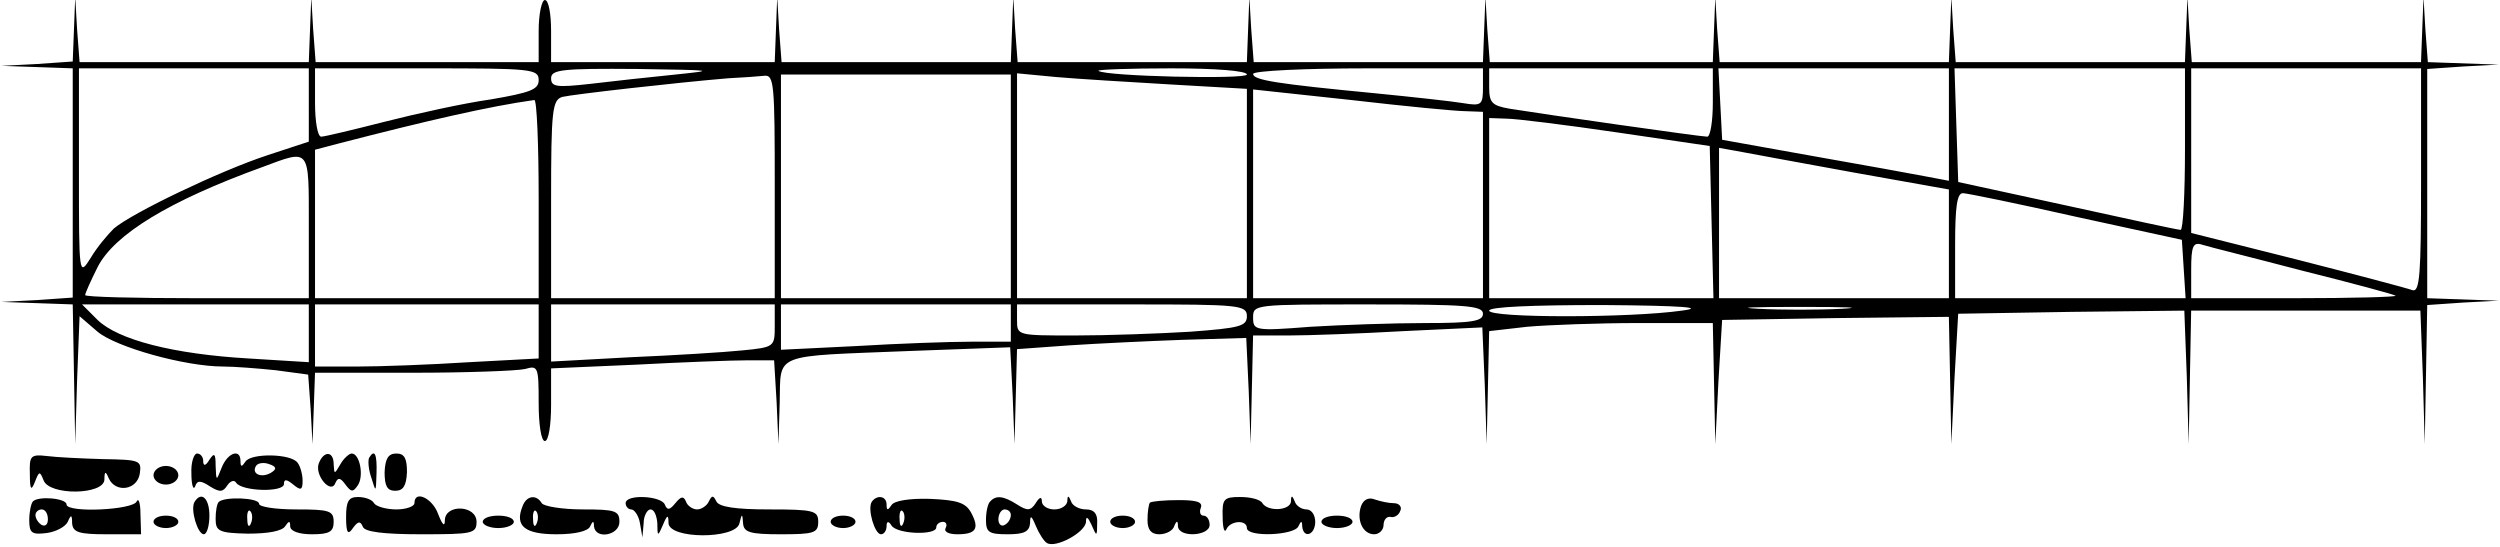 <?xml version="1.0" encoding="UTF-8" standalone="yes"?>
<svg version="1.0" xmlns="http://www.w3.org/2000/svg" width="106mm" height="23.18mm" viewBox="0 0 401 88" preserveAspectRatio="xMidYMid meet">
  <g transform="translate(0,88) scale(0.1,-0.1)" fill="#000000" stroke="none">
    <path d="M112 833 l-2 -52 -57 -4 -58 -3 58 -2 57 -2 0 -185 0 -184 -57 -4
-58 -3 58 -2 57 -2 2 -112 2 -113 3 103 4 103 29 -25 c30 -25 141 -56 202 -56
18 0 56 -3 85 -6 l52 -7 4 -56 3 -56 2 58 2 57 158 0 c86 0 167 3 180 6 21 6
22 4 22 -55 0 -34 4 -61 10 -61 6 0 10 26 10 58 l0 59 137 6 c75 4 155 7 179
7 l43 0 4 -67 3 -68 2 67 c2 81 -14 74 209 83 l162 6 4 -78 3 -78 2 77 2 76
83 6 c45 3 128 7 184 9 l102 3 4 -86 3 -85 2 88 2 87 58 0 c31 0 114 3 184 7
l127 6 4 -94 3 -94 2 91 2 91 61 7 c34 3 115 6 180 6 l119 0 2 -97 2 -98 5
100 6 100 183 3 182 2 2 -102 2 -103 5 105 6 105 182 3 182 2 4 -107 3 -108 2
108 2 107 185 0 184 0 4 -107 3 -108 2 112 2 112 58 4 57 3 -57 2 -58 2 0 185
0 184 58 4 57 3 -57 2 -57 2 -4 53 -3 52 -2 -52 -2 -53 -184 0 -185 0 -4 53
-3 52 -2 -52 -2 -53 -184 0 -185 0 -4 53 -3 52 -2 -52 -2 -53 -184 0 -185 0
-4 53 -3 52 -2 -52 -2 -53 -179 0 -180 0 -4 53 -3 52 -2 -52 -2 -53 -184 0
-185 0 -4 53 -3 52 -2 -52 -2 -53 -184 0 -185 0 -4 53 -3 52 -2 -52 -2 -53
-184 0 -185 0 -4 53 -3 52 -2 -52 -2 -53 -180 0 -180 0 0 50 c0 28 -4 50 -10
50 -5 0 -10 -22 -10 -50 l0 -50 -179 0 -180 0 -4 53 -3 52 -2 -52 -2 -53 -184
0 -185 0 -4 53 -3 52 -2 -52z m378 -122 l0 -59 -67 -22 c-76 -25 -218 -93
-247 -118 -10 -10 -27 -30 -37 -47 -19 -30 -19 -30 -19 138 l0 167 185 0 185
0 0 -59z m370 40 c0 -15 -13 -20 -77 -31 -43 -6 -120 -23 -171 -36 -51 -13
-97 -24 -102 -24 -6 0 -10 25 -10 55 l0 55 180 0 c169 0 180 -1 180 -19z m220
9 c-41 -4 -103 -11 -137 -15 -54 -6 -63 -5 -63 9 0 14 18 16 138 15 124 -2
130 -2 62 -9z m920 0 c0 -8 -229 -3 -239 6 -2 2 50 4 117 4 72 0 122 -4 122
-10z m380 -20 c0 -29 -2 -31 -32 -26 -18 3 -82 10 -143 16 -156 15 -195 21
-195 31 0 5 83 9 185 9 l185 0 0 -30z m370 -25 c0 -30 -4 -55 -9 -55 -11 0
-269 37 -318 45 -29 5 -33 10 -33 35 l0 30 180 0 180 0 0 -55z m380 -35 l0
-91 -37 7 c-21 4 -103 19 -183 33 l-145 26 -3 58 -3 57 186 0 185 0 0 -90z
m380 -40 c0 -71 -3 -130 -7 -130 -5 0 -87 18 -183 39 l-175 38 -3 91 -3 92
186 0 185 0 0 -130z m380 -51 c0 -151 -2 -180 -14 -176 -8 3 -91 25 -185 49
l-171 43 0 132 0 133 185 0 185 0 0 -181z m-2650 -9 l0 -180 -180 0 -180 0 0
159 c0 144 2 160 18 165 16 4 183 23 267 30 22 1 48 3 58 4 16 2 17 -13 17
-178z m380 0 l0 -180 -185 0 -185 0 0 180 0 180 185 0 185 0 0 -180z m258 164
l122 -7 0 -168 0 -169 -185 0 -185 0 0 181 0 181 63 -6 c34 -3 117 -8 185 -12z
m475 -43 l27 -1 0 -150 0 -150 -185 0 -185 0 0 168 0 168 158 -17 c86 -10 169
-18 185 -18z m-1493 -141 l0 -160 -180 0 -180 0 0 120 0 119 38 10 c143 37
243 60 315 70 4 1 7 -71 7 -159z m1735 107 l150 -22 3 -123 3 -122 -181 0
-180 0 0 145 0 145 28 -1 c15 0 95 -10 177 -22z m378 -64 l157 -28 0 -87 0
-88 -185 0 -185 0 0 121 0 121 28 -5 c15 -3 98 -18 185 -34z m-2483 -88 l0
-115 -180 0 c-99 0 -180 2 -180 5 0 3 9 23 20 45 27 53 116 107 265 161 78 29
75 33 75 -96z m2845 16 l170 -37 3 -47 3 -47 -185 0 -186 0 0 85 c0 62 3 85
13 84 6 0 89 -17 182 -38z m365 -87 c80 -20 147 -38 149 -40 2 -2 -71 -4 -162
-4 l-167 0 0 46 c0 38 3 45 18 40 9 -3 82 -21 162 -42z m-3210 -100 l0 -47
-97 6 c-121 7 -210 30 -243 62 l-25 25 183 0 182 0 0 -46z m370 3 l0 -44 -112
-6 c-62 -4 -143 -7 -180 -7 l-68 0 0 50 0 50 180 0 180 0 0 -43z m380 9 c0
-34 0 -35 -52 -40 -29 -3 -110 -8 -180 -11 l-128 -7 0 46 0 46 180 0 180 0 0
-34z m380 4 l0 -30 -63 0 c-35 0 -119 -3 -185 -7 l-122 -6 0 36 0 37 185 0
185 0 0 -30z m380 11 c0 -16 -11 -19 -92 -25 -50 -3 -133 -6 -185 -6 -93 0
-93 0 -93 25 l0 25 185 0 c173 0 185 -1 185 -19z m380 4 c0 -12 -17 -15 -93
-15 -52 0 -135 -3 -185 -6 -89 -7 -92 -6 -92 15 0 21 2 21 185 21 158 0 185
-2 185 -15z m320 5 c-84 -12 -310 -12 -310 0 0 6 67 9 183 9 129 -1 166 -4
127 -9z m258 3 c-38 -2 -98 -2 -135 0 -38 2 -7 3 67 3 74 0 105 -1 68 -3z"/>
    <path d="M41 117 c0 -25 2 -28 8 -13 7 18 8 18 14 3 9 -25 97 -24 98 1 0 14 2
14 7 2 11 -24 46 -19 50 8 3 21 0 22 -60 23 -35 1 -75 3 -90 5 -26 3 -28 0
-27 -29z"/>
    <path d="M301 118 c0 -18 3 -28 6 -21 3 10 9 10 24 0 16 -10 21 -9 28 2 5 7
11 9 14 4 9 -14 77 -16 77 -2 0 8 4 8 15 -1 12 -10 15 -9 15 6 0 11 -4 24 -8
29 -10 15 -75 16 -84 2 -6 -9 -8 -9 -8 1 0 20 -20 14 -30 -10 -9 -23 -9 -23
-10 2 0 20 -2 22 -10 10 -6 -10 -10 -11 -10 -2 0 6 -4 12 -10 12 -5 0 -10 -15
-9 -32z m128 1 c-15 -9 -32 -2 -24 11 3 5 13 6 21 3 12 -4 13 -8 3 -14z"/>
    <path d="M506 134 c-7 -19 20 -51 27 -31 4 9 8 8 16 -3 9 -12 12 -13 20 -1 10
15 3 51 -10 51 -4 0 -13 -8 -18 -17 -10 -17 -10 -17 -11 0 0 21 -16 22 -24 1z"/>
    <path d="M587 143 c-2 -5 -1 -19 4 -33 7 -23 7 -23 8 8 1 31 -3 40 -12 25z"/>
    <path d="M612 120 c0 -22 4 -30 17 -30 13 0 18 8 19 30 0 22 -4 30 -17 30 -13
0 -18 -8 -19 -30z"/>
    <path d="M240 115 c0 -8 9 -15 20 -15 11 0 20 7 20 15 0 8 -9 15 -20 15 -11 0
-20 -7 -20 -15z"/>
    <path d="M46 73 c-3 -3 -6 -17 -6 -30 0 -21 4 -24 28 -21 15 2 30 10 34 18 5
12 7 12 7 -2 1 -15 11 -18 56 -18 l55 0 -1 33 c0 17 -3 26 -6 20 -5 -14 -113
-19 -113 -5 0 10 -45 14 -54 5z m24 -29 c0 -8 -4 -12 -10 -9 -5 3 -10 10 -10
16 0 5 5 9 10 9 6 0 10 -7 10 -16z"/>
    <path d="M306 72 c-7 -12 5 -52 15 -52 5 0 9 14 9 30 0 28 -13 40 -24 22z"/>
    <path d="M345 72 c-3 -3 -5 -15 -5 -27 0 -20 5 -23 52 -24 32 0 55 4 60 12 6
9 8 9 8 0 0 -8 14 -13 35 -13 28 0 35 4 35 20 0 18 -7 20 -60 20 -33 0 -60 4
-60 9 0 10 -56 12 -65 3z m52 -34 c-3 -8 -6 -5 -6 6 -1 11 2 17 5 13 3 -3 4
-12 1 -19z"/>
    <path d="M550 48 c0 -26 3 -30 11 -18 8 11 12 12 16 2 3 -8 32 -12 94 -12 82
0 89 1 89 20 0 27 -50 29 -51 3 0 -12 -4 -8 -11 10 -9 25 -38 39 -38 17 0 -5
-13 -10 -29 -10 -17 0 -33 5 -36 10 -3 6 -15 10 -26 10 -15 0 -19 -7 -19 -32z"/>
    <path d="M834 65 c-13 -32 4 -45 55 -45 30 0 51 5 54 13 4 9 6 9 6 0 2 -22 41
-15 41 7 0 18 -7 20 -59 20 -33 0 -63 5 -66 10 -9 15 -25 12 -31 -5z m23 -27
c-3 -8 -6 -5 -6 6 -1 11 2 17 5 13 3 -3 4 -12 1 -19z"/>
    <path d="M1000 70 c0 -5 4 -10 9 -10 5 0 12 -10 14 -22 l4 -23 2 23 c0 12 6
22 11 22 6 0 10 -10 11 -22 0 -22 1 -22 9 -3 7 17 9 17 9 3 1 -26 107 -26 114
-1 4 17 5 17 6 1 1 -15 11 -18 61 -18 53 0 60 2 60 20 0 18 -7 20 -79 20 -54
0 -81 4 -85 13 -5 10 -7 10 -12 0 -3 -7 -12 -13 -19 -13 -7 0 -16 6 -18 13 -4
9 -8 8 -17 -3 -9 -11 -13 -12 -17 -2 -6 14 -63 17 -63 2z"/>
    <path d="M1396 72 c-7 -12 5 -52 15 -52 5 0 9 6 9 13 0 8 3 9 8 1 9 -14 72
-16 72 -3 0 5 5 9 11 9 5 0 7 -5 4 -10 -3 -6 5 -10 19 -10 30 0 36 9 22 35 -9
16 -22 20 -66 22 -33 1 -58 -3 -62 -10 -6 -9 -8 -9 -8 1 0 14 -16 16 -24 4z
m51 -34 c-3 -8 -6 -5 -6 6 -1 11 2 17 5 13 3 -3 4 -12 1 -19z"/>
    <path d="M1587 73 c-4 -3 -7 -17 -7 -30 0 -20 5 -23 35 -23 26 0 35 4 36 18 0
13 2 13 9 -4 5 -12 13 -25 18 -28 14 -9 62 17 63 34 0 10 3 8 9 -5 8 -19 9
-19 9 3 1 15 -5 22 -18 22 -11 0 -22 6 -24 13 -4 10 -6 10 -6 0 -1 -7 -10 -13
-21 -13 -11 0 -20 6 -20 13 0 8 -4 7 -10 -3 -8 -12 -13 -13 -30 -2 -22 14 -34
15 -43 5z m33 -22 c0 -6 -4 -13 -10 -16 -5 -3 -10 1 -10 9 0 9 5 16 10 16 6 0
10 -4 10 -9z"/>
    <path d="M1844 71 c-2 -2 -4 -15 -4 -28 0 -16 6 -23 19 -23 11 0 22 6 24 13 4
10 6 9 6 0 1 -19 51 -16 51 2 0 8 -4 15 -10 15 -5 0 -7 6 -4 13 3 9 -7 12 -36
12 -23 0 -43 -2 -46 -4z"/>
    <path d="M1961 48 c0 -18 3 -27 6 -20 6 14 33 16 33 2 0 -15 77 -12 83 3 4 9
6 9 6 0 2 -21 21 -14 21 7 0 11 -6 20 -14 20 -8 0 -17 6 -19 13 -4 10 -6 10
-6 0 -1 -15 -37 -17 -46 -3 -3 6 -19 10 -36 10 -26 0 -29 -3 -28 -32z"/>
    <path d="M2184 66 c-8 -22 2 -46 21 -46 8 0 15 7 15 15 0 8 5 14 11 13 6 -2
14 3 16 10 3 6 -2 12 -10 12 -9 0 -22 3 -31 6 -10 4 -18 0 -22 -10z"/>
    <path d="M240 40 c0 -5 9 -10 20 -10 11 0 20 5 20 10 0 6 -9 10 -20 10 -11 0
-20 -4 -20 -10z"/>
    <path d="M770 40 c0 -5 11 -10 25 -10 14 0 25 5 25 10 0 6 -11 10 -25 10 -14
0 -25 -4 -25 -10z"/>
    <path d="M1330 40 c0 -5 9 -10 20 -10 11 0 20 5 20 10 0 6 -9 10 -20 10 -11 0
-20 -4 -20 -10z"/>
    <path d="M1780 40 c0 -5 9 -10 20 -10 11 0 20 5 20 10 0 6 -9 10 -20 10 -11 0
-20 -4 -20 -10z"/>
    <path d="M2120 40 c0 -5 11 -10 25 -10 14 0 25 5 25 10 0 6 -11 10 -25 10 -14
0 -25 -4 -25 -10z"/>
  </g>
</svg>
